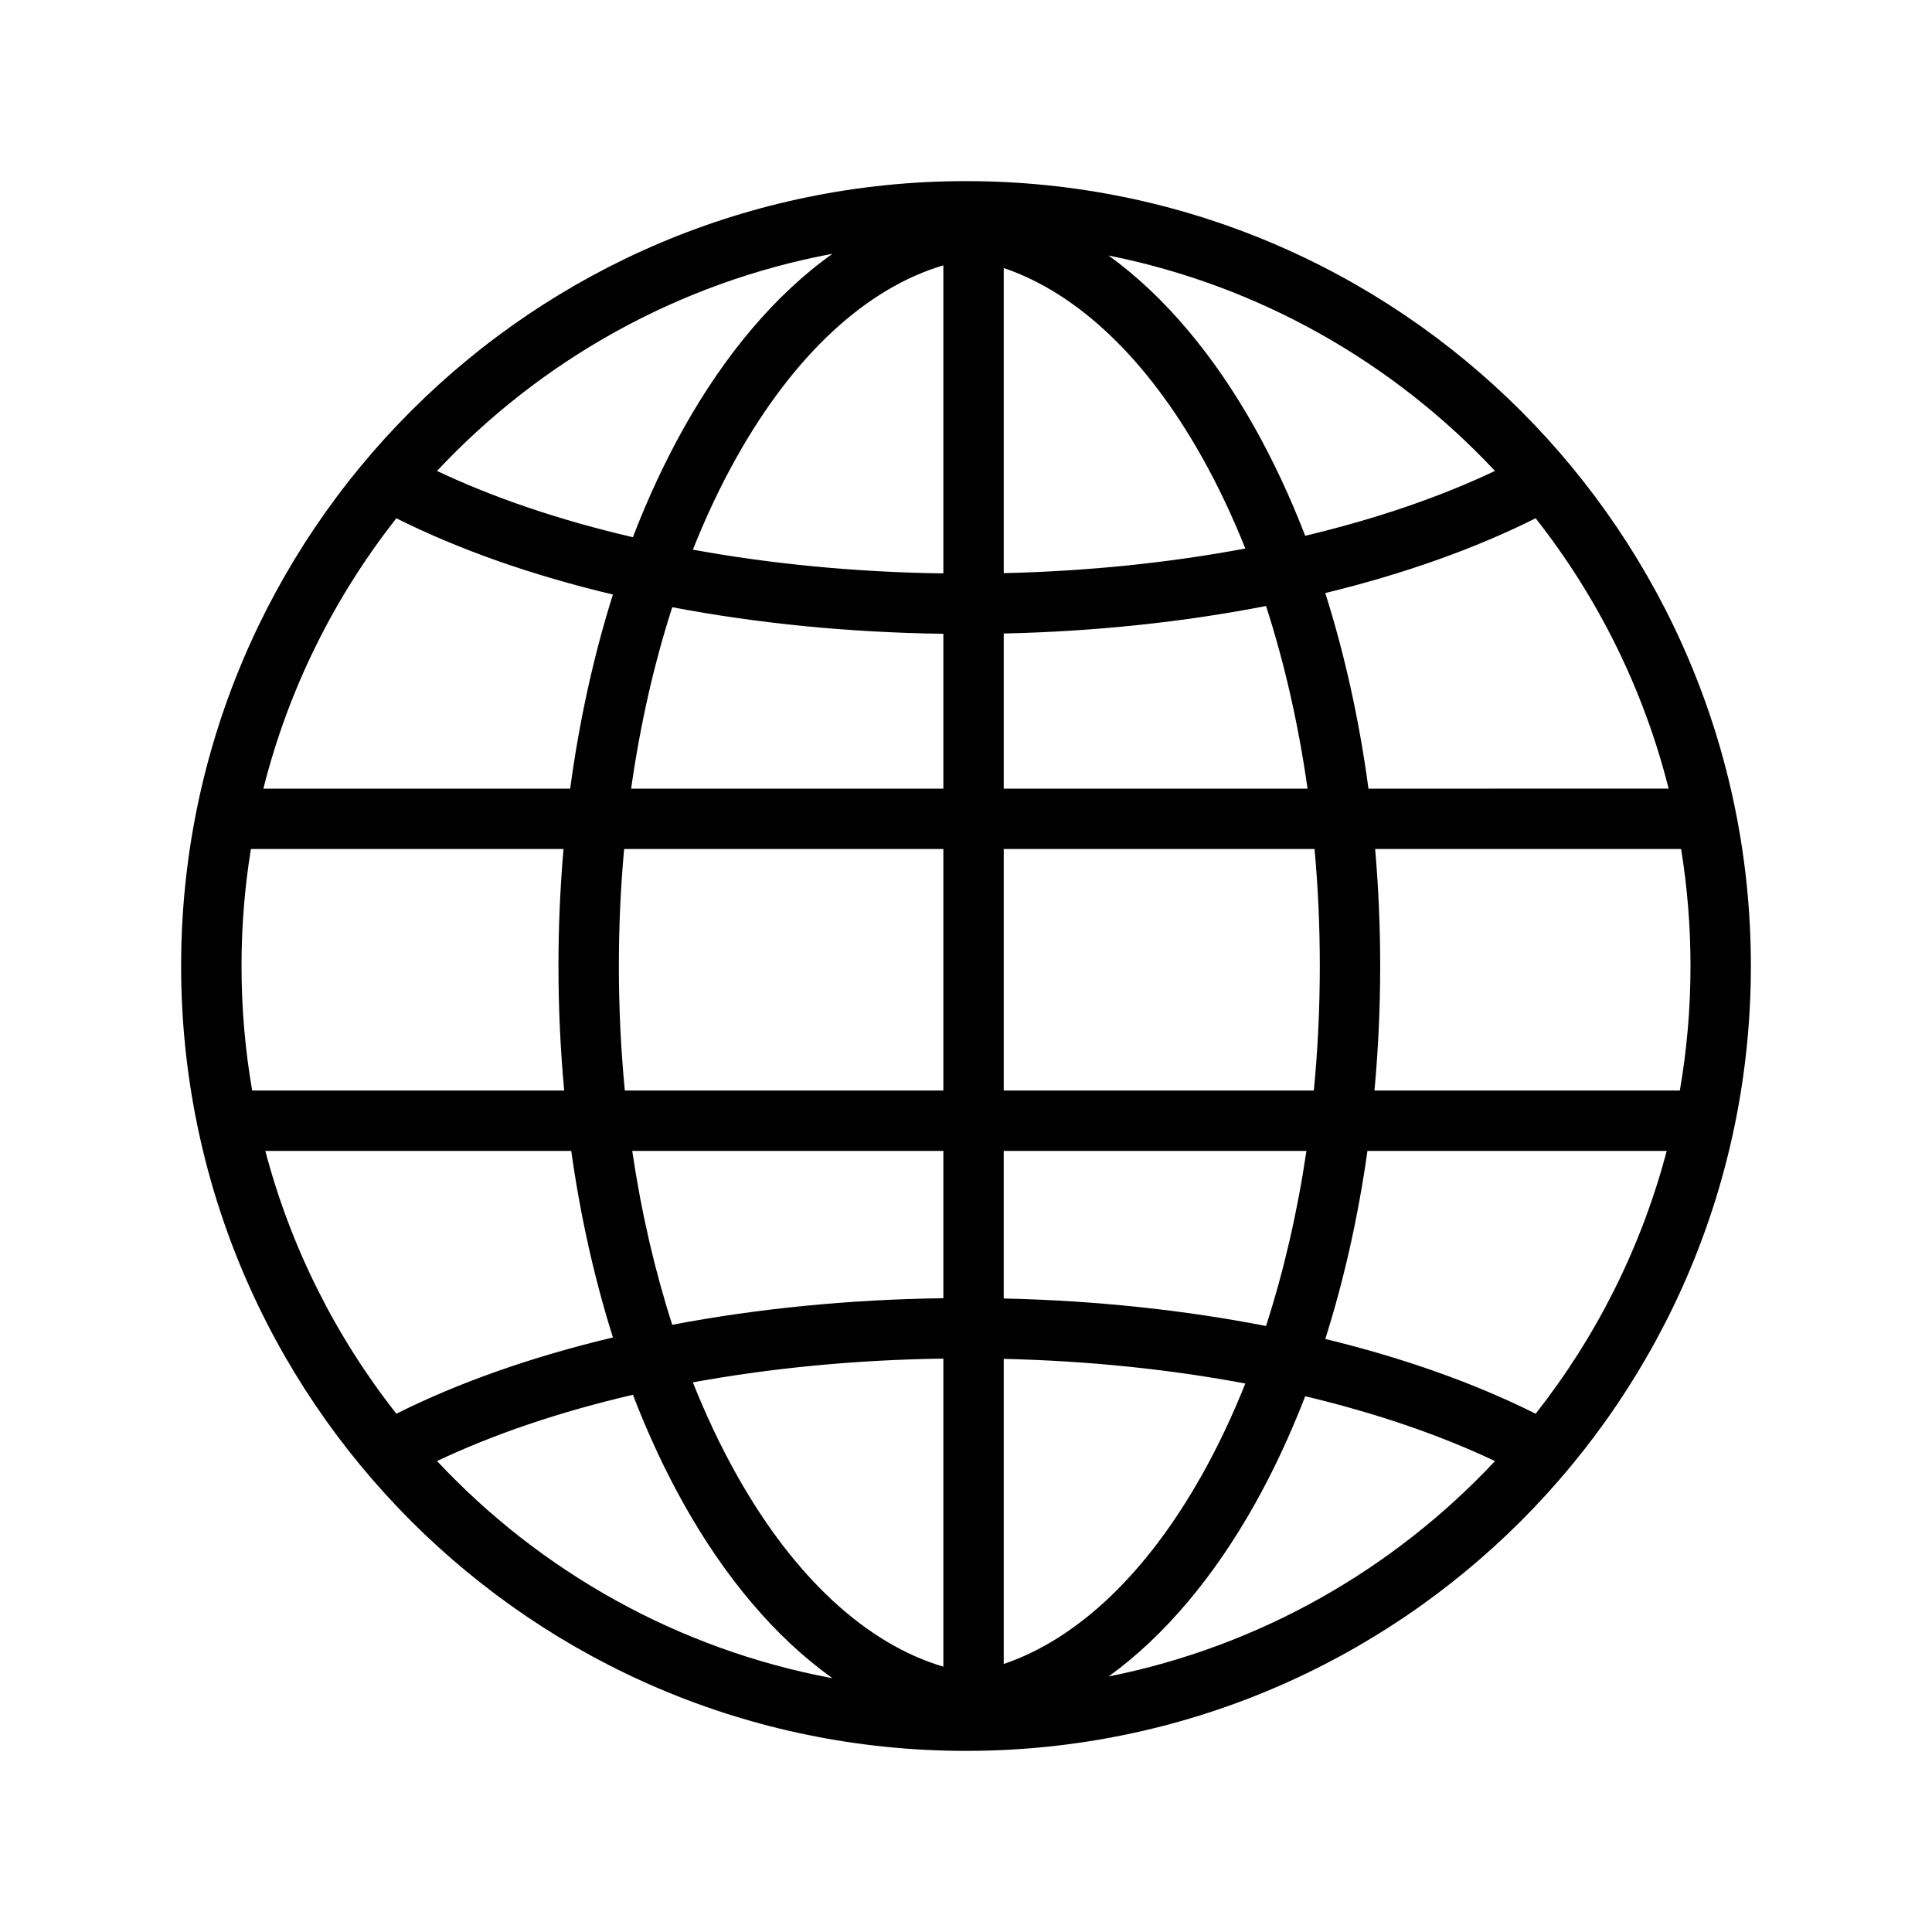 <svg fill="none" height="512" viewBox="0 0 128 128" width="512" xmlns="http://www.w3.org/2000/svg"><path clip-rule="evenodd" d="m64 12c-28.719 0-52 23.281-52 52s23.281 52 52 52 52-23.281 52-52-23.281-52-52-52zm-8.844 4.813c-10.251 1.909-19.357 7.077-26.202 14.388 3.72 1.765 8.103 3.258 12.977 4.391.992-2.582 2.117-4.998 3.361-7.218 2.706-4.832 6.045-8.848 9.864-11.562zm-14.549 22.577c-5.384-1.28-10.237-2.993-14.347-5.053-4.1 5.209-7.144 11.287-8.811 17.913h20.327c.612-4.547 1.571-8.865 2.831-12.86zm1.207 12.86c.605-4.277 1.53-8.313 2.724-12.021 5.583 1.062 11.639 1.677 17.962 1.761v10.26zm-4.48 4h-20.711c-.409 2.523-.622 5.112-.622 7.75 0 2.813.242 5.57.706 8.25h20.672c-.249-2.688-.379-5.444-.379-8.25 0-2.632.114-5.221.334-7.75zm4.063 16c-.26-2.676-.396-5.432-.396-8.25 0-2.643.12-5.231.349-7.75h21.15v16zm-3.552 4h-20.267c1.693 6.431 4.686 12.335 8.683 17.413 4.11-2.059 8.963-3.772 14.347-5.053-1.214-3.848-2.149-7.997-2.762-12.36zm6.693 11.521c-1.147-3.563-2.047-7.429-2.652-11.521h20.614v9.76c-6.323.084-12.379.699-17.962 1.761zm-2.606 4.637c-4.875 1.133-9.257 2.626-12.977 4.391 6.845 7.311 15.95 12.478 26.202 14.388-3.819-2.714-7.158-6.729-9.864-11.562-1.243-2.22-2.369-4.636-3.361-7.218zm20.568 18.013c-5.094-1.507-9.888-5.911-13.717-12.75-1.048-1.872-2.012-3.908-2.878-6.086 5.138-.939 10.727-1.493 16.595-1.574zm-16.595-74.006c.865-2.178 1.829-4.214 2.878-6.086 3.83-6.839 8.624-11.243 13.717-12.749v20.41c-5.868-.081-11.457-.635-16.595-1.574zm20.595 15.835v-10.278c6.118-.136 11.974-.77 17.378-1.823 1.206 3.729 2.141 7.793 2.75 12.101zm24.165 0c-.617-4.584-1.587-8.936-2.862-12.959 5.221-1.269 9.932-2.947 13.937-4.955 4.1 5.209 7.144 11.287 8.811 17.913zm-24.165 4h20.592c.23 2.519.349 5.107.349 7.75 0 2.818-.136 5.574-.396 8.25h-20.545zm24.941 7.75c0 2.806-.129 5.562-.379 8.25h20.232c.464-2.68.706-5.437.706-8.25 0-2.639-.213-5.227-.622-7.75h-20.271c.22 2.529.334 5.118.334 7.75zm-24.941 12.25h20.055c-.61 4.123-1.518 8.016-2.678 11.601-5.404-1.054-11.26-1.687-17.378-1.823zm24.097 0c-.619 4.401-1.565 8.583-2.793 12.459 5.221 1.269 9.932 2.947 13.937 4.955 3.996-5.078 6.99-10.982 8.683-17.413zm-24.097 13.779c5.66.131 11.047.701 16.006 1.632-.858 2.149-1.811 4.16-2.847 6.01-3.689 6.588-8.274 10.917-13.159 12.572zm16.649 9.597c-2.668 4.764-5.951 8.734-9.702 11.446 10.005-1.997 18.889-7.105 25.599-14.271-3.617-1.716-7.86-3.175-12.573-4.297-.983 2.546-2.096 4.93-3.324 7.122zm0-71.251c1.228 2.193 2.341 4.577 3.324 7.122 4.713-1.121 8.956-2.58 12.573-4.297-6.71-7.167-15.594-12.274-25.599-14.271 3.751 2.712 7.034 6.681 9.702 11.445zm-3.49 1.954c-3.689-6.588-8.274-10.917-13.159-12.572v20.215c5.66-.131 11.047-.701 16.006-1.632-.858-2.149-1.811-4.16-2.847-6.01z" fill="rgb(0,0,0)" fill-rule="evenodd"/></svg>